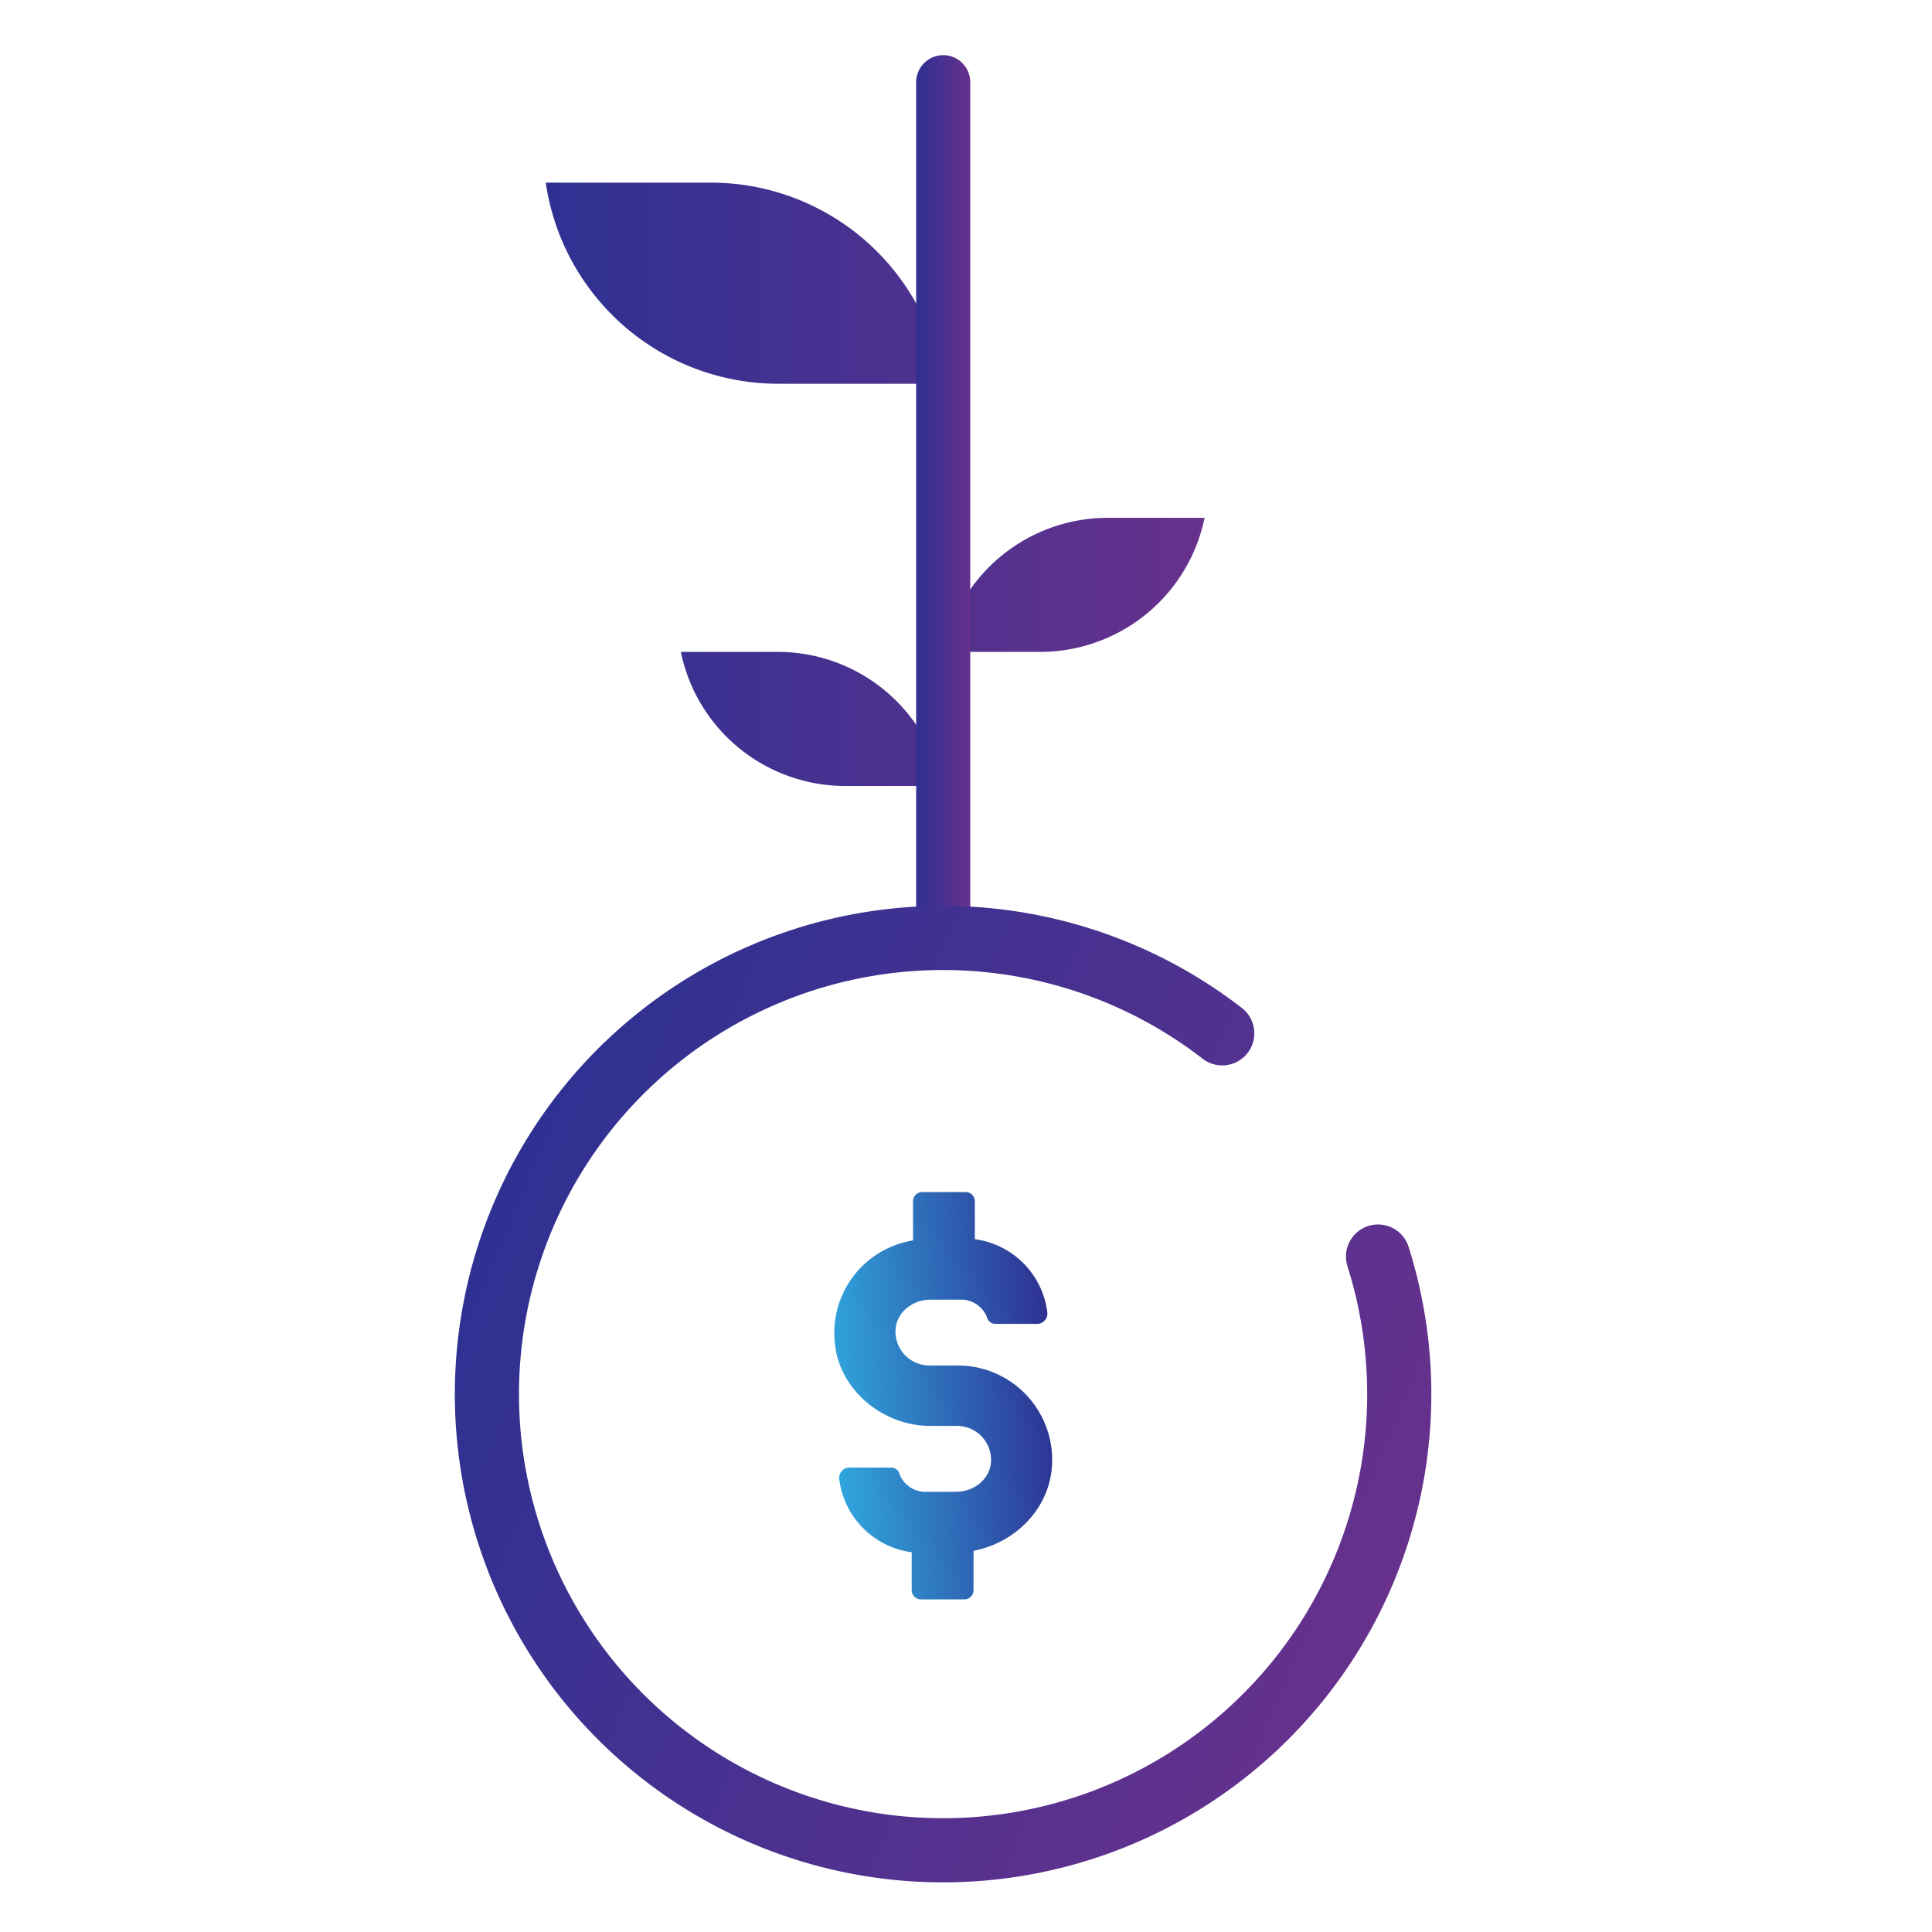 <svg id="Layer_1" data-name="Layer 1" xmlns="http://www.w3.org/2000/svg" xmlns:xlink="http://www.w3.org/1999/xlink" viewBox="0 0 512 512"><defs><style>.cls-1{fill:url(#linear-gradient);}.cls-2,.cls-3{fill:none;stroke-linecap:round;stroke-miterlimit:10;}.cls-2{stroke-width:14.33px;stroke:url(#linear-gradient-2);}.cls-3{stroke-width:17px;stroke:url(#linear-gradient-3);}.cls-4{fill:url(#linear-gradient-4);}</style><linearGradient id="linear-gradient" x1="144.63" y1="128.35" x2="319.23" y2="128.35" gradientUnits="userSpaceOnUse"><stop offset="0" stop-color="#2e3192"/><stop offset="1" stop-color="#67318d"/></linearGradient><linearGradient id="linear-gradient-2" x1="242.79" y1="133.03" x2="257.12" y2="133.03" xlink:href="#linear-gradient"/><linearGradient id="linear-gradient-3" x1="7.7" y1="482.71" x2="267.07" y2="482.71" gradientTransform="translate(310.63 -128.47) rotate(22.86)" xlink:href="#linear-gradient"/><linearGradient id="linear-gradient-4" x1="214.43" y1="369.34" x2="273.34" y2="369.34" gradientTransform="translate(-26.14 23.96) rotate(-5.16)" gradientUnits="userSpaceOnUse"><stop offset="0" stop-color="#2fa6de"/><stop offset="1" stop-color="#2e3192"/></linearGradient></defs><path class="cls-1" d="M293.47,137.23h25.76a44.51,44.51,0,0,1-43.52,35.53H250A44.48,44.48,0,0,1,293.47,137.23ZM206.18,101.7a62.27,62.27,0,0,1-61.55-53.3h43.78A62.28,62.28,0,0,1,250,101.7Zm-25.75,71.06h25.75a44.48,44.48,0,0,1,43.51,35.53H223.94A44.48,44.48,0,0,1,180.43,172.76Z"/><line class="cls-2" x1="249.96" y1="21.78" x2="249.96" y2="244.27"/><path class="cls-3" d="M365.19,333a120.89,120.89,0,1,1-41.29-59.16"/><path class="cls-4" d="M246.59,377.89h7.13a9,9,0,0,1,8.9,9.61c-.36,4.63-4.63,7.84-9.26,7.84h-8.55a7.38,7.38,0,0,1-6.41-4.63,2.25,2.25,0,0,0-2.13-1.78h-11.4a2.75,2.75,0,0,0-2.49,2.84,22.31,22.31,0,0,0,19.23,19.59v10a2.43,2.43,0,0,0,2.49,2.49h11.4a2.43,2.43,0,0,0,2.49-2.49V411c10.68-2.13,19.23-10.32,20.65-21a25,25,0,0,0-24.57-28.13h-7.83a9,9,0,0,1-8.91-9.61c.36-4.63,4.63-7.84,9.26-7.84h8.55a7.38,7.38,0,0,1,6.41,4.63,2.26,2.26,0,0,0,2.14,1.78h11.39a2.74,2.74,0,0,0,2.49-2.85,22.29,22.29,0,0,0-19.23-19.58v-10a2.42,2.42,0,0,0-2.49-2.49H244.46a2.43,2.43,0,0,0-2.5,2.49v10.33a24.82,24.82,0,0,0-20.65,27.77C222.73,368.63,234.13,377.89,246.59,377.89Z"/></svg>
